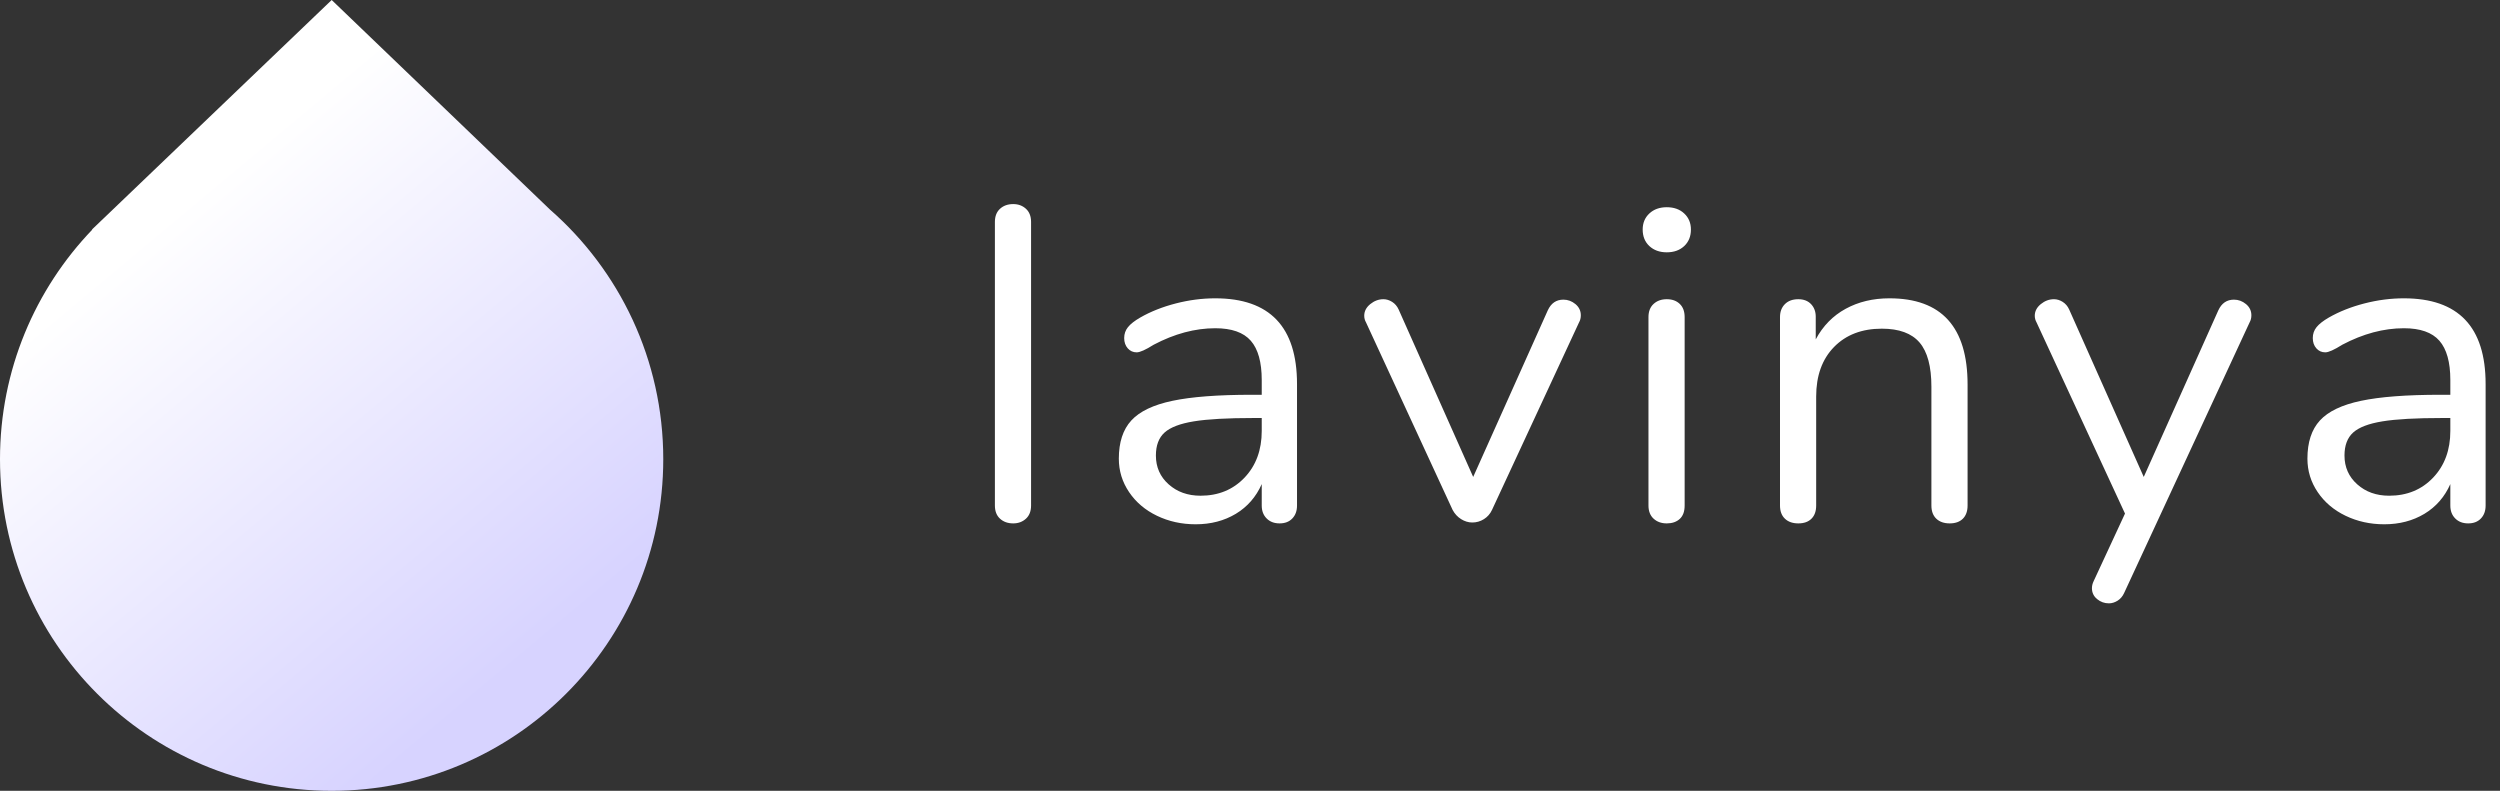 <?xml version="1.0" encoding="UTF-8"?>
<svg width="98px" height="31px" viewBox="0 0 98 31" version="1.1" xmlns="http://www.w3.org/2000/svg" xmlns:xlink="http://www.w3.org/1999/xlink">
    <rect x="0" y="0" width="98" height="31" fill="#333333" stroke="none"/>
    <!-- Generator: Sketch 54 (76480) - https://sketchapp.com -->
    <title>Group 4</title>
    <desc>Created with Sketch.</desc>
    <defs>
        <linearGradient x1="32.697%" y1="22.37%" x2="76.682%" y2="85.135%" id="linearGradient-1">
            <stop stop-color="#FFFFFF" offset="0%"></stop>
            <stop stop-color="#D7D3FF" offset="100%"></stop>
        </linearGradient>
    </defs>
    <g id="Page-1" stroke="none" stroke-width="1" fill="none" fill-rule="evenodd">
        <g id="1" transform="translate(-70, -38)">
            <g id="Group-4" transform="translate(70, 38)">
                <path d="M39.718,20.517 C39.508,20.517 39.336,20.456 39.201,20.333 C39.067,20.211 39,20.038 39,19.817 L39,8.7 C39,8.479 39.067,8.306 39.201,8.184 C39.336,8.061 39.508,8 39.718,8 C39.916,8 40.082,8.061 40.217,8.184 C40.351,8.306 40.418,8.479 40.418,8.7 L40.418,19.817 C40.418,20.038 40.351,20.211 40.217,20.333 C40.082,20.456 39.916,20.517 39.718,20.517 Z M47.639,11.694 C49.775,11.694 50.843,12.814 50.843,15.055 L50.843,19.817 C50.843,20.027 50.782,20.196 50.659,20.324 C50.537,20.453 50.37,20.517 50.16,20.517 C49.95,20.517 49.781,20.453 49.653,20.324 C49.524,20.196 49.46,20.027 49.46,19.817 L49.46,18.976 C49.238,19.478 48.9,19.866 48.445,20.141 C47.989,20.415 47.464,20.552 46.869,20.552 C46.321,20.552 45.816,20.441 45.355,20.219 C44.894,19.998 44.529,19.688 44.261,19.292 C43.992,18.895 43.858,18.457 43.858,17.979 C43.858,17.337 44.021,16.838 44.348,16.482 C44.675,16.126 45.212,15.869 45.959,15.712 C46.706,15.554 47.744,15.475 49.075,15.475 L49.46,15.475 L49.46,14.897 C49.46,14.197 49.317,13.684 49.031,13.357 C48.745,13.03 48.281,12.867 47.639,12.867 C46.846,12.867 46.04,13.083 45.223,13.514 C44.908,13.713 44.687,13.812 44.558,13.812 C44.418,13.812 44.301,13.76 44.208,13.655 C44.115,13.549 44.068,13.415 44.068,13.252 C44.068,13.088 44.118,12.946 44.217,12.823 C44.316,12.7 44.477,12.575 44.698,12.447 C45.107,12.213 45.571,12.029 46.09,11.895 C46.609,11.761 47.126,11.694 47.639,11.694 Z M47.062,19.432 C47.762,19.432 48.337,19.195 48.786,18.723 C49.235,18.25 49.46,17.64 49.46,16.893 L49.46,16.386 L49.145,16.386 C48.118,16.386 47.336,16.429 46.799,16.517 C46.262,16.604 45.88,16.75 45.652,16.954 C45.425,17.159 45.311,17.459 45.311,17.856 C45.311,18.311 45.477,18.688 45.81,18.985 C46.143,19.283 46.56,19.432 47.062,19.432 Z M60.673,12.166 C60.801,11.886 61.005,11.746 61.286,11.746 C61.461,11.746 61.618,11.805 61.758,11.921 C61.898,12.038 61.968,12.184 61.968,12.359 C61.968,12.464 61.945,12.557 61.898,12.639 L58.485,19.992 C58.414,20.144 58.309,20.263 58.169,20.351 C58.029,20.438 57.878,20.482 57.714,20.482 C57.563,20.482 57.417,20.438 57.277,20.351 C57.137,20.263 57.026,20.144 56.944,19.992 L53.548,12.639 C53.501,12.557 53.478,12.47 53.478,12.377 C53.478,12.202 53.556,12.05 53.714,11.921 C53.872,11.793 54.044,11.729 54.23,11.729 C54.347,11.729 54.461,11.764 54.572,11.834 C54.683,11.904 54.767,12.003 54.826,12.131 L57.749,18.696 L60.673,12.166 Z M65.338,20.517 C65.128,20.517 64.956,20.456 64.822,20.333 C64.688,20.211 64.62,20.038 64.62,19.817 L64.62,12.429 C64.62,12.207 64.688,12.035 64.822,11.913 C64.956,11.79 65.128,11.729 65.338,11.729 C65.548,11.729 65.718,11.79 65.846,11.913 C65.974,12.035 66.038,12.207 66.038,12.429 L66.038,19.817 C66.038,20.05 65.974,20.225 65.846,20.342 C65.718,20.459 65.548,20.517 65.338,20.517 Z M65.338,9.891 C65.058,9.891 64.831,9.809 64.655,9.646 C64.48,9.482 64.393,9.266 64.393,8.998 C64.393,8.741 64.48,8.531 64.655,8.368 C64.831,8.204 65.058,8.123 65.338,8.123 C65.618,8.123 65.846,8.204 66.021,8.368 C66.196,8.531 66.284,8.741 66.284,8.998 C66.284,9.266 66.196,9.482 66.021,9.646 C65.846,9.809 65.618,9.891 65.338,9.891 Z M74.065,11.694 C76.108,11.694 77.129,12.82 77.129,15.073 L77.129,19.817 C77.129,20.038 77.067,20.211 76.945,20.333 C76.822,20.456 76.65,20.517 76.428,20.517 C76.207,20.517 76.032,20.456 75.903,20.333 C75.775,20.211 75.711,20.038 75.711,19.817 L75.711,15.16 C75.711,14.366 75.556,13.789 75.247,13.427 C74.937,13.065 74.444,12.884 73.767,12.884 C72.986,12.884 72.361,13.124 71.894,13.602 C71.427,14.081 71.194,14.728 71.194,15.545 L71.194,19.817 C71.194,20.038 71.133,20.211 71.01,20.333 C70.888,20.456 70.716,20.517 70.494,20.517 C70.272,20.517 70.097,20.456 69.969,20.333 C69.84,20.211 69.776,20.038 69.776,19.817 L69.776,12.429 C69.776,12.219 69.84,12.05 69.969,11.921 C70.097,11.793 70.272,11.729 70.494,11.729 C70.704,11.729 70.87,11.793 70.993,11.921 C71.115,12.05 71.177,12.213 71.177,12.412 L71.177,13.304 C71.457,12.779 71.848,12.379 72.349,12.105 C72.851,11.831 73.423,11.694 74.065,11.694 Z M86.958,12.166 C87.087,11.886 87.291,11.746 87.571,11.746 C87.746,11.746 87.904,11.805 88.044,11.921 C88.184,12.038 88.254,12.184 88.254,12.359 C88.254,12.464 88.231,12.557 88.184,12.639 L83.265,23.248 C83.206,23.376 83.122,23.476 83.011,23.546 C82.9,23.616 82.786,23.651 82.669,23.651 C82.494,23.651 82.34,23.595 82.206,23.484 C82.071,23.373 82.004,23.23 82.004,23.055 C82.004,22.962 82.028,22.869 82.074,22.775 L83.3,20.132 L79.833,12.639 C79.787,12.557 79.763,12.47 79.763,12.377 C79.763,12.202 79.842,12.05 80,11.921 C80.157,11.793 80.329,11.729 80.516,11.729 C80.633,11.729 80.747,11.764 80.858,11.834 C80.968,11.904 81.053,12.003 81.111,12.131 L84.035,18.696 L86.958,12.166 Z M94.232,11.694 C96.368,11.694 97.436,12.814 97.436,15.055 L97.436,19.817 C97.436,20.027 97.375,20.196 97.252,20.324 C97.13,20.453 96.963,20.517 96.753,20.517 C96.543,20.517 96.374,20.453 96.246,20.324 C96.117,20.196 96.053,20.027 96.053,19.817 L96.053,18.976 C95.831,19.478 95.493,19.866 95.038,20.141 C94.582,20.415 94.057,20.552 93.462,20.552 C92.914,20.552 92.409,20.441 91.948,20.219 C91.487,19.998 91.122,19.688 90.854,19.292 C90.585,18.895 90.451,18.457 90.451,17.979 C90.451,17.337 90.614,16.838 90.941,16.482 C91.268,16.126 91.805,15.869 92.552,15.712 C93.299,15.554 94.337,15.475 95.668,15.475 L96.053,15.475 L96.053,14.897 C96.053,14.197 95.91,13.684 95.624,13.357 C95.338,13.03 94.874,12.867 94.232,12.867 C93.439,12.867 92.633,13.083 91.816,13.514 C91.501,13.713 91.28,13.812 91.151,13.812 C91.011,13.812 90.894,13.76 90.801,13.655 C90.708,13.549 90.661,13.415 90.661,13.252 C90.661,13.088 90.711,12.946 90.81,12.823 C90.909,12.7 91.07,12.575 91.291,12.447 C91.7,12.213 92.164,12.029 92.683,11.895 C93.202,11.761 93.719,11.694 94.232,11.694 Z M93.655,19.432 C94.355,19.432 94.93,19.195 95.379,18.723 C95.828,18.25 96.053,17.64 96.053,16.893 L96.053,16.386 L95.738,16.386 C94.711,16.386 93.929,16.429 93.392,16.517 C92.855,16.604 92.473,16.75 92.245,16.954 C92.018,17.159 91.904,17.459 91.904,17.856 C91.904,18.311 92.07,18.688 92.403,18.985 C92.736,19.283 93.153,19.432 93.655,19.432 Z" id="lavinya" fill="#FFFFFF" fill-rule="nonzero"></path>
                <path d="M3.619,9 L3.602,9 L3.981,8.637 C4.001,8.618 4.021,8.599 4.04,8.581 L13.002,0 L21.561,8.217 C24.282,10.599 26,14.099 26,18 C26,25.18 20.18,31 13,31 C5.82,31 0,25.18 0,18 C0,14.507 1.378,11.336 3.619,9 Z" id="Combined-Shape" fill="url(#linearGradient-1)"></path>
            </g>
        </g>
    </g>
</svg>